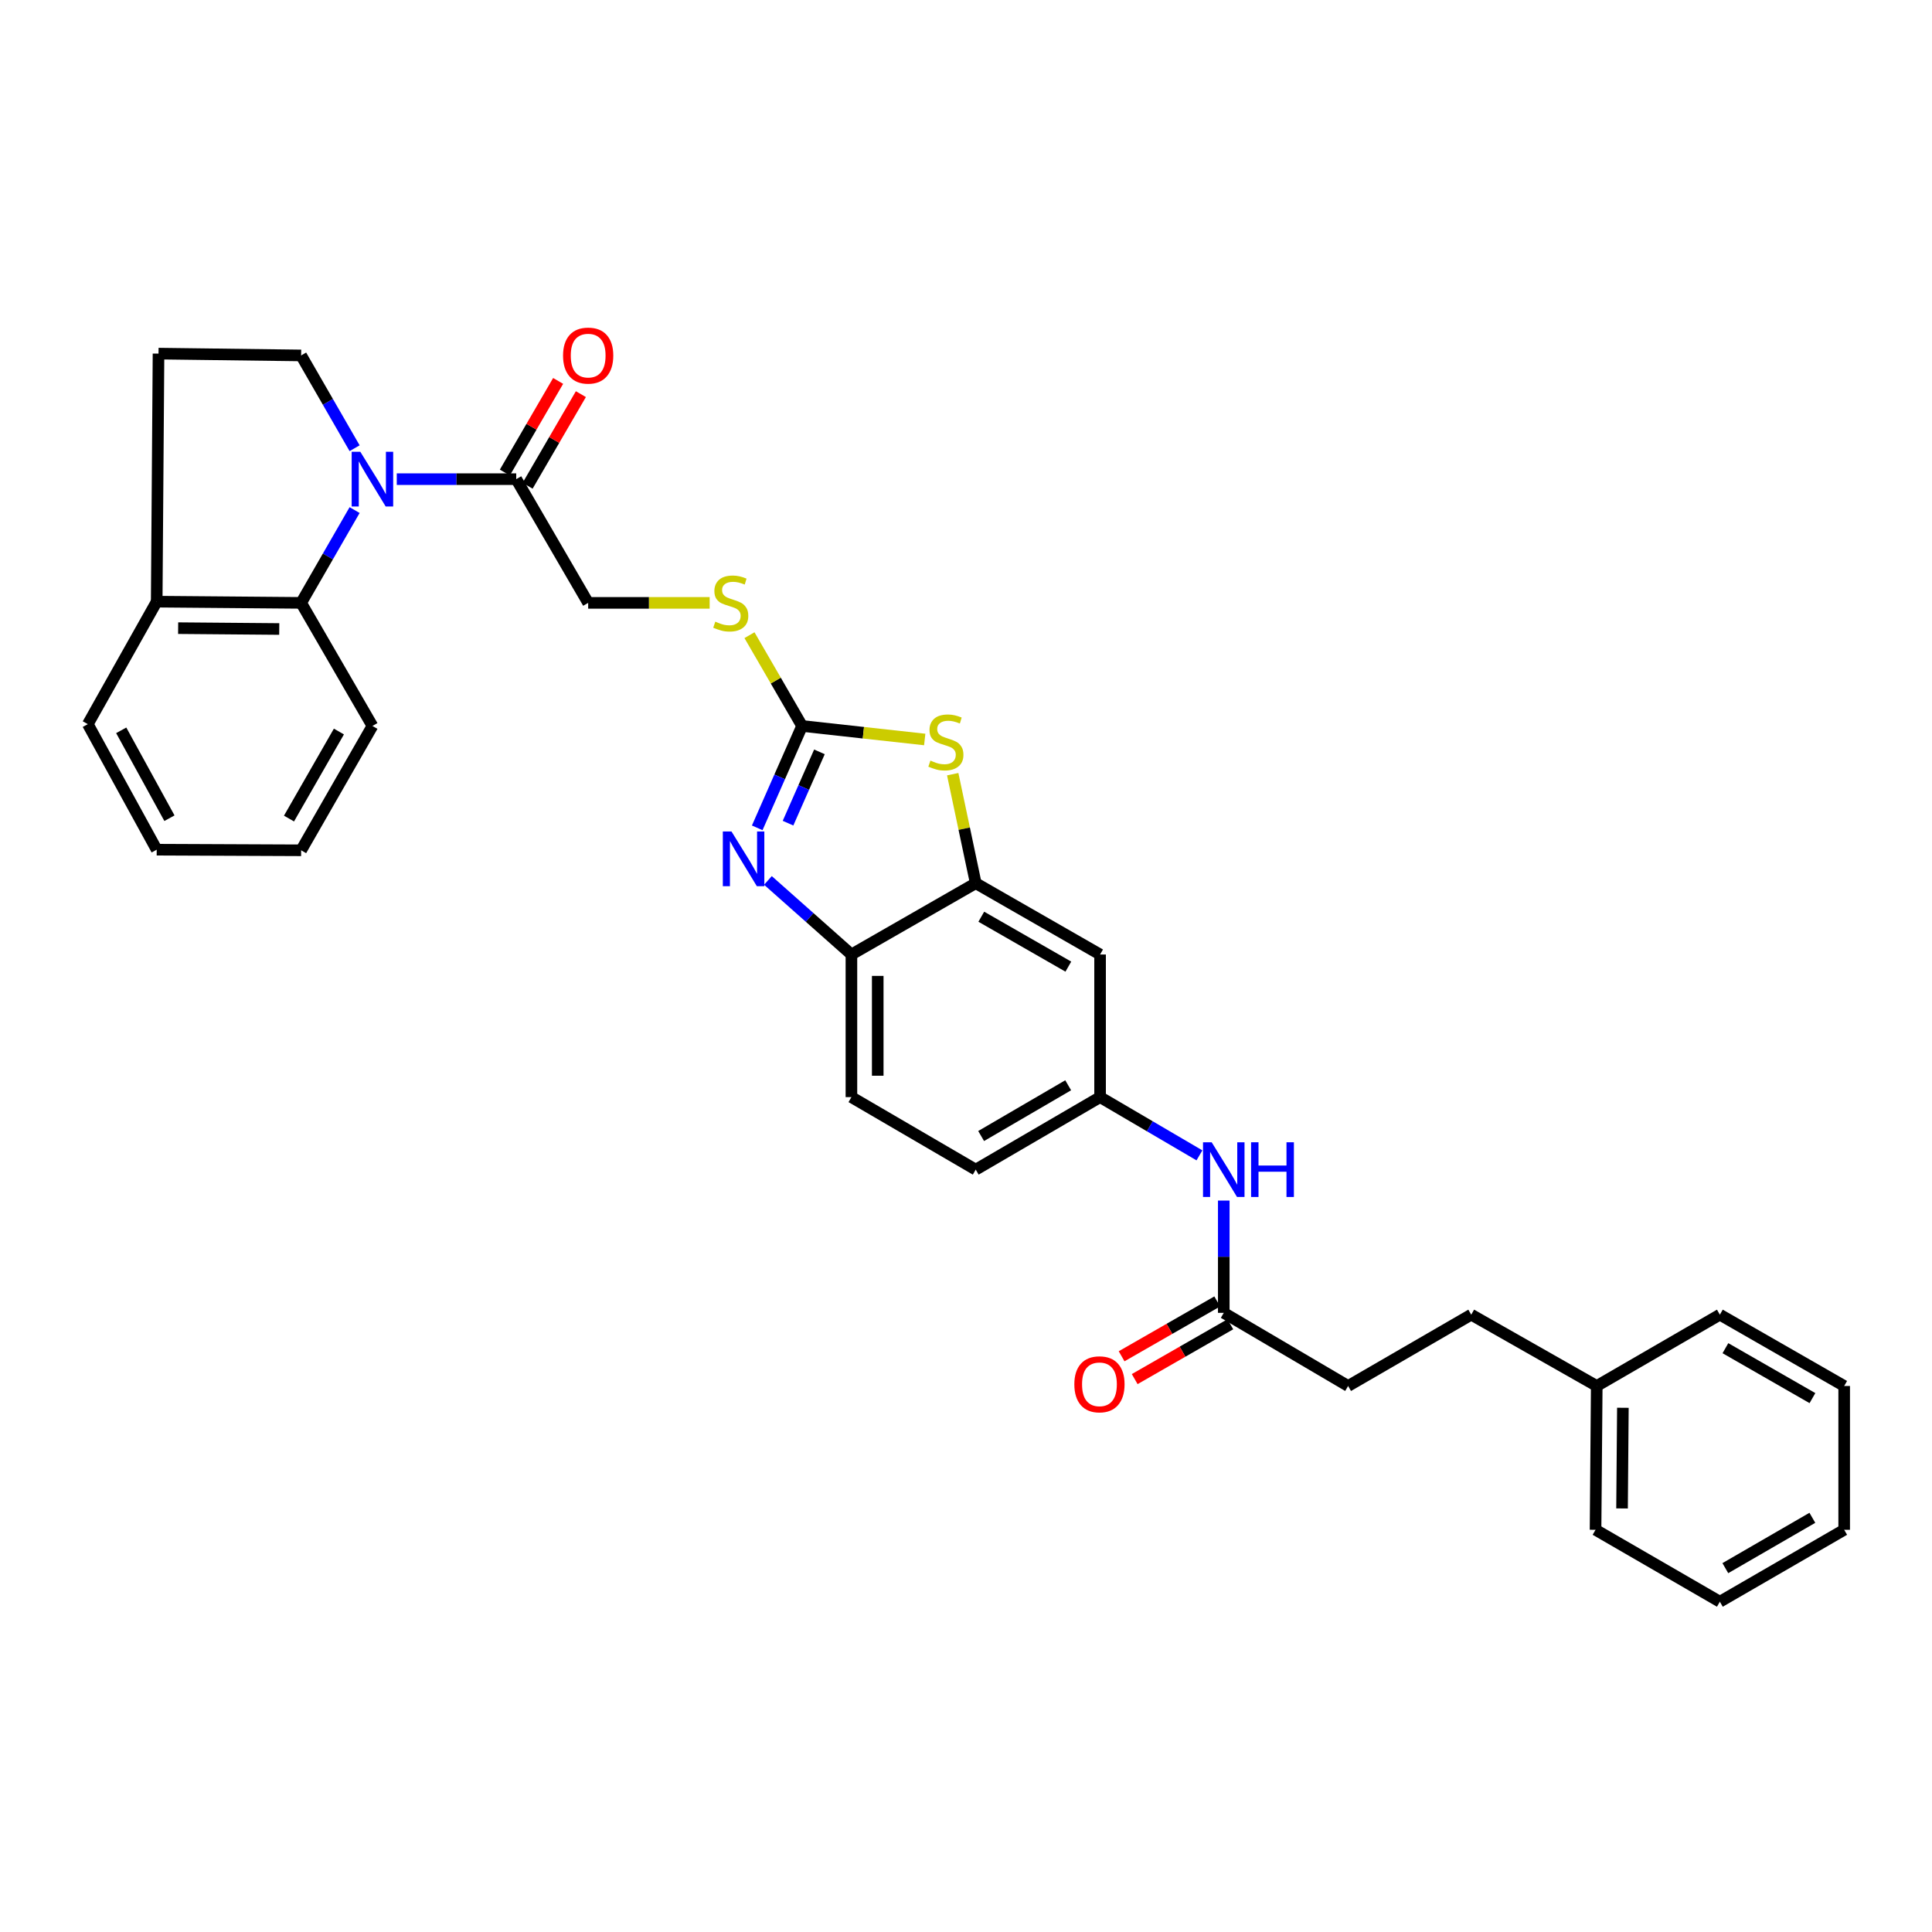 <?xml version='1.0' encoding='iso-8859-1'?>
<svg version='1.1' baseProfile='full'
              xmlns='http://www.w3.org/2000/svg'
                      xmlns:rdkit='http://www.rdkit.org/xml'
                      xmlns:xlink='http://www.w3.org/1999/xlink'
                  xml:space='preserve'
width='1000px' height='1000px' viewBox='0 0 1000 1000'>
<!-- END OF HEADER -->
<rect style='opacity:1.0;fill:#FFFFFF;stroke:none' width='1000' height='1000' x='0' y='0'> </rect>
<path class='bond-4' d='M 183.543,264.017 L 169.704,288.031' style='fill:none;fill-rule:evenodd;stroke:#0000FF;stroke-width:6px;stroke-linecap:butt;stroke-linejoin:miter;stroke-opacity:1' />
<path class='bond-4' d='M 169.704,288.031 L 155.866,312.045' style='fill:none;fill-rule:evenodd;stroke:#000000;stroke-width:6px;stroke-linecap:butt;stroke-linejoin:miter;stroke-opacity:1' />
<path class='bond-5' d='M 205.369,248.009 L 236.284,248.009' style='fill:none;fill-rule:evenodd;stroke:#0000FF;stroke-width:6px;stroke-linecap:butt;stroke-linejoin:miter;stroke-opacity:1' />
<path class='bond-5' d='M 236.284,248.009 L 267.2,248.009' style='fill:none;fill-rule:evenodd;stroke:#000000;stroke-width:6px;stroke-linecap:butt;stroke-linejoin:miter;stroke-opacity:1' />
<path class='bond-7' d='M 183.543,232.002 L 169.704,207.987' style='fill:none;fill-rule:evenodd;stroke:#0000FF;stroke-width:6px;stroke-linecap:butt;stroke-linejoin:miter;stroke-opacity:1' />
<path class='bond-7' d='M 169.704,207.987 L 155.866,183.973' style='fill:none;fill-rule:evenodd;stroke:#000000;stroke-width:6px;stroke-linecap:butt;stroke-linejoin:miter;stroke-opacity:1' />
<path class='bond-0' d='M 415.156,375.763 L 401.542,352.264' style='fill:none;fill-rule:evenodd;stroke:#000000;stroke-width:6px;stroke-linecap:butt;stroke-linejoin:miter;stroke-opacity:1' />
<path class='bond-0' d='M 401.542,352.264 L 387.927,328.766' style='fill:none;fill-rule:evenodd;stroke:#CCCC00;stroke-width:6px;stroke-linecap:butt;stroke-linejoin:miter;stroke-opacity:1' />
<path class='bond-1' d='M 415.156,375.763 L 403.547,402.126' style='fill:none;fill-rule:evenodd;stroke:#000000;stroke-width:6px;stroke-linecap:butt;stroke-linejoin:miter;stroke-opacity:1' />
<path class='bond-1' d='M 403.547,402.126 L 391.938,428.489' style='fill:none;fill-rule:evenodd;stroke:#0000FF;stroke-width:6px;stroke-linecap:butt;stroke-linejoin:miter;stroke-opacity:1' />
<path class='bond-1' d='M 424.138,389.161 L 416.012,407.615' style='fill:none;fill-rule:evenodd;stroke:#000000;stroke-width:6px;stroke-linecap:butt;stroke-linejoin:miter;stroke-opacity:1' />
<path class='bond-1' d='M 416.012,407.615 L 407.885,426.069' style='fill:none;fill-rule:evenodd;stroke:#0000FF;stroke-width:6px;stroke-linecap:butt;stroke-linejoin:miter;stroke-opacity:1' />
<path class='bond-2' d='M 415.156,375.763 L 446.896,379.26' style='fill:none;fill-rule:evenodd;stroke:#000000;stroke-width:6px;stroke-linecap:butt;stroke-linejoin:miter;stroke-opacity:1' />
<path class='bond-2' d='M 446.896,379.26 L 478.636,382.758' style='fill:none;fill-rule:evenodd;stroke:#CCCC00;stroke-width:6px;stroke-linecap:butt;stroke-linejoin:miter;stroke-opacity:1' />
<path class='bond-6' d='M 397.48,455.712 L 419.087,474.881' style='fill:none;fill-rule:evenodd;stroke:#0000FF;stroke-width:6px;stroke-linecap:butt;stroke-linejoin:miter;stroke-opacity:1' />
<path class='bond-6' d='M 419.087,474.881 L 440.693,494.051' style='fill:none;fill-rule:evenodd;stroke:#000000;stroke-width:6px;stroke-linecap:butt;stroke-linejoin:miter;stroke-opacity:1' />
<path class='bond-3' d='M 493.125,400.715 L 499.082,428.928' style='fill:none;fill-rule:evenodd;stroke:#CCCC00;stroke-width:6px;stroke-linecap:butt;stroke-linejoin:miter;stroke-opacity:1' />
<path class='bond-3' d='M 499.082,428.928 L 505.039,457.141' style='fill:none;fill-rule:evenodd;stroke:#000000;stroke-width:6px;stroke-linecap:butt;stroke-linejoin:miter;stroke-opacity:1' />
<path class='bond-8' d='M 505.039,457.141 L 569.4,494.051' style='fill:none;fill-rule:evenodd;stroke:#000000;stroke-width:6px;stroke-linecap:butt;stroke-linejoin:miter;stroke-opacity:1' />
<path class='bond-8' d='M 507.918,474.492 L 552.971,500.329' style='fill:none;fill-rule:evenodd;stroke:#000000;stroke-width:6px;stroke-linecap:butt;stroke-linejoin:miter;stroke-opacity:1' />
<path class='bond-34' d='M 505.039,457.141 L 440.693,494.051' style='fill:none;fill-rule:evenodd;stroke:#000000;stroke-width:6px;stroke-linecap:butt;stroke-linejoin:miter;stroke-opacity:1' />
<path class='bond-12' d='M 155.866,312.045 L 81.108,311.417' style='fill:none;fill-rule:evenodd;stroke:#000000;stroke-width:6px;stroke-linecap:butt;stroke-linejoin:miter;stroke-opacity:1' />
<path class='bond-12' d='M 144.538,325.57 L 92.207,325.13' style='fill:none;fill-rule:evenodd;stroke:#000000;stroke-width:6px;stroke-linecap:butt;stroke-linejoin:miter;stroke-opacity:1' />
<path class='bond-23' d='M 155.866,312.045 L 192.768,375.763' style='fill:none;fill-rule:evenodd;stroke:#000000;stroke-width:6px;stroke-linecap:butt;stroke-linejoin:miter;stroke-opacity:1' />
<path class='bond-14' d='M 267.2,248.009 L 304.435,312.045' style='fill:none;fill-rule:evenodd;stroke:#000000;stroke-width:6px;stroke-linecap:butt;stroke-linejoin:miter;stroke-opacity:1' />
<path class='bond-15' d='M 273.087,251.432 L 286.875,227.72' style='fill:none;fill-rule:evenodd;stroke:#000000;stroke-width:6px;stroke-linecap:butt;stroke-linejoin:miter;stroke-opacity:1' />
<path class='bond-15' d='M 286.875,227.72 L 300.663,204.008' style='fill:none;fill-rule:evenodd;stroke:#FF0000;stroke-width:6px;stroke-linecap:butt;stroke-linejoin:miter;stroke-opacity:1' />
<path class='bond-15' d='M 261.313,244.586 L 275.101,220.874' style='fill:none;fill-rule:evenodd;stroke:#000000;stroke-width:6px;stroke-linecap:butt;stroke-linejoin:miter;stroke-opacity:1' />
<path class='bond-15' d='M 275.101,220.874 L 288.889,197.162' style='fill:none;fill-rule:evenodd;stroke:#FF0000;stroke-width:6px;stroke-linecap:butt;stroke-linejoin:miter;stroke-opacity:1' />
<path class='bond-18' d='M 440.693,494.051 L 440.693,567.87' style='fill:none;fill-rule:evenodd;stroke:#000000;stroke-width:6px;stroke-linecap:butt;stroke-linejoin:miter;stroke-opacity:1' />
<path class='bond-18' d='M 454.313,505.124 L 454.313,556.797' style='fill:none;fill-rule:evenodd;stroke:#000000;stroke-width:6px;stroke-linecap:butt;stroke-linejoin:miter;stroke-opacity:1' />
<path class='bond-16' d='M 155.866,183.973 L 82.046,183.028' style='fill:none;fill-rule:evenodd;stroke:#000000;stroke-width:6px;stroke-linecap:butt;stroke-linejoin:miter;stroke-opacity:1' />
<path class='bond-13' d='M 569.4,494.051 L 569.4,567.87' style='fill:none;fill-rule:evenodd;stroke:#000000;stroke-width:6px;stroke-linecap:butt;stroke-linejoin:miter;stroke-opacity:1' />
<path class='bond-9' d='M 367.314,312.045 L 335.874,312.045' style='fill:none;fill-rule:evenodd;stroke:#CCCC00;stroke-width:6px;stroke-linecap:butt;stroke-linejoin:miter;stroke-opacity:1' />
<path class='bond-9' d='M 335.874,312.045 L 304.435,312.045' style='fill:none;fill-rule:evenodd;stroke:#000000;stroke-width:6px;stroke-linecap:butt;stroke-linejoin:miter;stroke-opacity:1' />
<path class='bond-10' d='M 633.421,679.53 L 633.421,650.472' style='fill:none;fill-rule:evenodd;stroke:#000000;stroke-width:6px;stroke-linecap:butt;stroke-linejoin:miter;stroke-opacity:1' />
<path class='bond-10' d='M 633.421,650.472 L 633.421,621.413' style='fill:none;fill-rule:evenodd;stroke:#0000FF;stroke-width:6px;stroke-linecap:butt;stroke-linejoin:miter;stroke-opacity:1' />
<path class='bond-17' d='M 630.033,673.622 L 605.287,687.814' style='fill:none;fill-rule:evenodd;stroke:#000000;stroke-width:6px;stroke-linecap:butt;stroke-linejoin:miter;stroke-opacity:1' />
<path class='bond-17' d='M 605.287,687.814 L 580.542,702.005' style='fill:none;fill-rule:evenodd;stroke:#FF0000;stroke-width:6px;stroke-linecap:butt;stroke-linejoin:miter;stroke-opacity:1' />
<path class='bond-17' d='M 636.809,685.437 L 612.063,699.629' style='fill:none;fill-rule:evenodd;stroke:#000000;stroke-width:6px;stroke-linecap:butt;stroke-linejoin:miter;stroke-opacity:1' />
<path class='bond-17' d='M 612.063,699.629 L 587.317,713.82' style='fill:none;fill-rule:evenodd;stroke:#FF0000;stroke-width:6px;stroke-linecap:butt;stroke-linejoin:miter;stroke-opacity:1' />
<path class='bond-19' d='M 633.421,679.53 L 697.782,717.385' style='fill:none;fill-rule:evenodd;stroke:#000000;stroke-width:6px;stroke-linecap:butt;stroke-linejoin:miter;stroke-opacity:1' />
<path class='bond-11' d='M 620.826,598.017 L 595.113,582.943' style='fill:none;fill-rule:evenodd;stroke:#0000FF;stroke-width:6px;stroke-linecap:butt;stroke-linejoin:miter;stroke-opacity:1' />
<path class='bond-11' d='M 595.113,582.943 L 569.4,567.87' style='fill:none;fill-rule:evenodd;stroke:#000000;stroke-width:6px;stroke-linecap:butt;stroke-linejoin:miter;stroke-opacity:1' />
<path class='bond-24' d='M 81.108,311.417 L 45.455,374.817' style='fill:none;fill-rule:evenodd;stroke:#000000;stroke-width:6px;stroke-linecap:butt;stroke-linejoin:miter;stroke-opacity:1' />
<path class='bond-32' d='M 81.108,311.417 L 82.046,183.028' style='fill:none;fill-rule:evenodd;stroke:#000000;stroke-width:6px;stroke-linecap:butt;stroke-linejoin:miter;stroke-opacity:1' />
<path class='bond-35' d='M 569.4,567.87 L 505.039,605.4' style='fill:none;fill-rule:evenodd;stroke:#000000;stroke-width:6px;stroke-linecap:butt;stroke-linejoin:miter;stroke-opacity:1' />
<path class='bond-35' d='M 552.886,561.734 L 507.833,588.005' style='fill:none;fill-rule:evenodd;stroke:#000000;stroke-width:6px;stroke-linecap:butt;stroke-linejoin:miter;stroke-opacity:1' />
<path class='bond-20' d='M 440.693,567.87 L 505.039,605.4' style='fill:none;fill-rule:evenodd;stroke:#000000;stroke-width:6px;stroke-linecap:butt;stroke-linejoin:miter;stroke-opacity:1' />
<path class='bond-21' d='M 697.782,717.385 L 761.508,680.468' style='fill:none;fill-rule:evenodd;stroke:#000000;stroke-width:6px;stroke-linecap:butt;stroke-linejoin:miter;stroke-opacity:1' />
<path class='bond-22' d='M 761.508,680.468 L 826.474,717.385' style='fill:none;fill-rule:evenodd;stroke:#000000;stroke-width:6px;stroke-linecap:butt;stroke-linejoin:miter;stroke-opacity:1' />
<path class='bond-25' d='M 826.474,717.385 L 825.854,791.817' style='fill:none;fill-rule:evenodd;stroke:#000000;stroke-width:6px;stroke-linecap:butt;stroke-linejoin:miter;stroke-opacity:1' />
<path class='bond-25' d='M 840,728.663 L 839.566,780.766' style='fill:none;fill-rule:evenodd;stroke:#000000;stroke-width:6px;stroke-linecap:butt;stroke-linejoin:miter;stroke-opacity:1' />
<path class='bond-26' d='M 826.474,717.385 L 890.199,680.468' style='fill:none;fill-rule:evenodd;stroke:#000000;stroke-width:6px;stroke-linecap:butt;stroke-linejoin:miter;stroke-opacity:1' />
<path class='bond-27' d='M 192.768,375.763 L 155.866,440.116' style='fill:none;fill-rule:evenodd;stroke:#000000;stroke-width:6px;stroke-linecap:butt;stroke-linejoin:miter;stroke-opacity:1' />
<path class='bond-27' d='M 175.417,378.641 L 149.586,423.688' style='fill:none;fill-rule:evenodd;stroke:#000000;stroke-width:6px;stroke-linecap:butt;stroke-linejoin:miter;stroke-opacity:1' />
<path class='bond-33' d='M 45.455,374.817 L 81.108,439.799' style='fill:none;fill-rule:evenodd;stroke:#000000;stroke-width:6px;stroke-linecap:butt;stroke-linejoin:miter;stroke-opacity:1' />
<path class='bond-33' d='M 62.743,378.013 L 87.701,423.5' style='fill:none;fill-rule:evenodd;stroke:#000000;stroke-width:6px;stroke-linecap:butt;stroke-linejoin:miter;stroke-opacity:1' />
<path class='bond-30' d='M 825.854,791.817 L 890.199,829.045' style='fill:none;fill-rule:evenodd;stroke:#000000;stroke-width:6px;stroke-linecap:butt;stroke-linejoin:miter;stroke-opacity:1' />
<path class='bond-29' d='M 890.199,680.468 L 954.545,717.385' style='fill:none;fill-rule:evenodd;stroke:#000000;stroke-width:6px;stroke-linecap:butt;stroke-linejoin:miter;stroke-opacity:1' />
<path class='bond-29' d='M 893.074,697.819 L 938.116,723.661' style='fill:none;fill-rule:evenodd;stroke:#000000;stroke-width:6px;stroke-linecap:butt;stroke-linejoin:miter;stroke-opacity:1' />
<path class='bond-28' d='M 155.866,440.116 L 81.108,439.799' style='fill:none;fill-rule:evenodd;stroke:#000000;stroke-width:6px;stroke-linecap:butt;stroke-linejoin:miter;stroke-opacity:1' />
<path class='bond-31' d='M 954.545,717.385 L 954.545,791.817' style='fill:none;fill-rule:evenodd;stroke:#000000;stroke-width:6px;stroke-linecap:butt;stroke-linejoin:miter;stroke-opacity:1' />
<path class='bond-36' d='M 890.199,829.045 L 954.545,791.817' style='fill:none;fill-rule:evenodd;stroke:#000000;stroke-width:6px;stroke-linecap:butt;stroke-linejoin:miter;stroke-opacity:1' />
<path class='bond-36' d='M 893.031,811.672 L 938.073,785.612' style='fill:none;fill-rule:evenodd;stroke:#000000;stroke-width:6px;stroke-linecap:butt;stroke-linejoin:miter;stroke-opacity:1' />
<path  class='atom-0' d='M 186.508 233.849
L 195.788 248.849
Q 196.708 250.329, 198.188 253.009
Q 199.668 255.689, 199.748 255.849
L 199.748 233.849
L 203.508 233.849
L 203.508 262.169
L 199.628 262.169
L 189.668 245.769
Q 188.508 243.849, 187.268 241.649
Q 186.068 239.449, 185.708 238.769
L 185.708 262.169
L 182.028 262.169
L 182.028 233.849
L 186.508 233.849
' fill='#0000FF'/>
<path  class='atom-2' d='M 378.615 430.368
L 387.895 445.368
Q 388.815 446.848, 390.295 449.528
Q 391.775 452.208, 391.855 452.368
L 391.855 430.368
L 395.615 430.368
L 395.615 458.688
L 391.735 458.688
L 381.775 442.288
Q 380.615 440.368, 379.375 438.168
Q 378.175 435.968, 377.815 435.288
L 377.815 458.688
L 374.135 458.688
L 374.135 430.368
L 378.615 430.368
' fill='#0000FF'/>
<path  class='atom-3' d='M 481.588 393.685
Q 481.908 393.805, 483.228 394.365
Q 484.548 394.925, 485.988 395.285
Q 487.468 395.605, 488.908 395.605
Q 491.588 395.605, 493.148 394.325
Q 494.708 393.005, 494.708 390.725
Q 494.708 389.165, 493.908 388.205
Q 493.148 387.245, 491.948 386.725
Q 490.748 386.205, 488.748 385.605
Q 486.228 384.845, 484.708 384.125
Q 483.228 383.405, 482.148 381.885
Q 481.108 380.365, 481.108 377.805
Q 481.108 374.245, 483.508 372.045
Q 485.948 369.845, 490.748 369.845
Q 494.028 369.845, 497.748 371.405
L 496.828 374.485
Q 493.428 373.085, 490.868 373.085
Q 488.108 373.085, 486.588 374.245
Q 485.068 375.365, 485.108 377.325
Q 485.108 378.845, 485.868 379.765
Q 486.668 380.685, 487.788 381.205
Q 488.948 381.725, 490.868 382.325
Q 493.428 383.125, 494.948 383.925
Q 496.468 384.725, 497.548 386.365
Q 498.668 387.965, 498.668 390.725
Q 498.668 394.645, 496.028 396.765
Q 493.428 398.845, 489.068 398.845
Q 486.548 398.845, 484.628 398.285
Q 482.748 397.765, 480.508 396.845
L 481.588 393.685
' fill='#CCCC00'/>
<path  class='atom-10' d='M 370.239 321.765
Q 370.559 321.885, 371.879 322.445
Q 373.199 323.005, 374.639 323.365
Q 376.119 323.685, 377.559 323.685
Q 380.239 323.685, 381.799 322.405
Q 383.359 321.085, 383.359 318.805
Q 383.359 317.245, 382.559 316.285
Q 381.799 315.325, 380.599 314.805
Q 379.399 314.285, 377.399 313.685
Q 374.879 312.925, 373.359 312.205
Q 371.879 311.485, 370.799 309.965
Q 369.759 308.445, 369.759 305.885
Q 369.759 302.325, 372.159 300.125
Q 374.599 297.925, 379.399 297.925
Q 382.679 297.925, 386.399 299.485
L 385.479 302.565
Q 382.079 301.165, 379.519 301.165
Q 376.759 301.165, 375.239 302.325
Q 373.719 303.445, 373.759 305.405
Q 373.759 306.925, 374.519 307.845
Q 375.319 308.765, 376.439 309.285
Q 377.599 309.805, 379.519 310.405
Q 382.079 311.205, 383.599 312.005
Q 385.119 312.805, 386.199 314.445
Q 387.319 316.045, 387.319 318.805
Q 387.319 322.725, 384.679 324.845
Q 382.079 326.925, 377.719 326.925
Q 375.199 326.925, 373.279 326.365
Q 371.399 325.845, 369.159 324.925
L 370.239 321.765
' fill='#CCCC00'/>
<path  class='atom-12' d='M 627.161 591.24
L 636.441 606.24
Q 637.361 607.72, 638.841 610.4
Q 640.321 613.08, 640.401 613.24
L 640.401 591.24
L 644.161 591.24
L 644.161 619.56
L 640.281 619.56
L 630.321 603.16
Q 629.161 601.24, 627.921 599.04
Q 626.721 596.84, 626.361 596.16
L 626.361 619.56
L 622.681 619.56
L 622.681 591.24
L 627.161 591.24
' fill='#0000FF'/>
<path  class='atom-12' d='M 647.561 591.24
L 651.401 591.24
L 651.401 603.28
L 665.881 603.28
L 665.881 591.24
L 669.721 591.24
L 669.721 619.56
L 665.881 619.56
L 665.881 606.48
L 651.401 606.48
L 651.401 619.56
L 647.561 619.56
L 647.561 591.24
' fill='#0000FF'/>
<path  class='atom-16' d='M 291.435 184.053
Q 291.435 177.253, 294.795 173.453
Q 298.155 169.653, 304.435 169.653
Q 310.715 169.653, 314.075 173.453
Q 317.435 177.253, 317.435 184.053
Q 317.435 190.933, 314.035 194.853
Q 310.635 198.733, 304.435 198.733
Q 298.195 198.733, 294.795 194.853
Q 291.435 190.973, 291.435 184.053
M 304.435 195.533
Q 308.755 195.533, 311.075 192.653
Q 313.435 189.733, 313.435 184.053
Q 313.435 178.493, 311.075 175.693
Q 308.755 172.853, 304.435 172.853
Q 300.115 172.853, 297.755 175.653
Q 295.435 178.453, 295.435 184.053
Q 295.435 189.773, 297.755 192.653
Q 300.115 195.533, 304.435 195.533
' fill='#FF0000'/>
<path  class='atom-18' d='M 556.075 716.512
Q 556.075 709.712, 559.435 705.912
Q 562.795 702.112, 569.075 702.112
Q 575.355 702.112, 578.715 705.912
Q 582.075 709.712, 582.075 716.512
Q 582.075 723.392, 578.675 727.312
Q 575.275 731.192, 569.075 731.192
Q 562.835 731.192, 559.435 727.312
Q 556.075 723.432, 556.075 716.512
M 569.075 727.992
Q 573.395 727.992, 575.715 725.112
Q 578.075 722.192, 578.075 716.512
Q 578.075 710.952, 575.715 708.152
Q 573.395 705.312, 569.075 705.312
Q 564.755 705.312, 562.395 708.112
Q 560.075 710.912, 560.075 716.512
Q 560.075 722.232, 562.395 725.112
Q 564.755 727.992, 569.075 727.992
' fill='#FF0000'/>
</svg>
